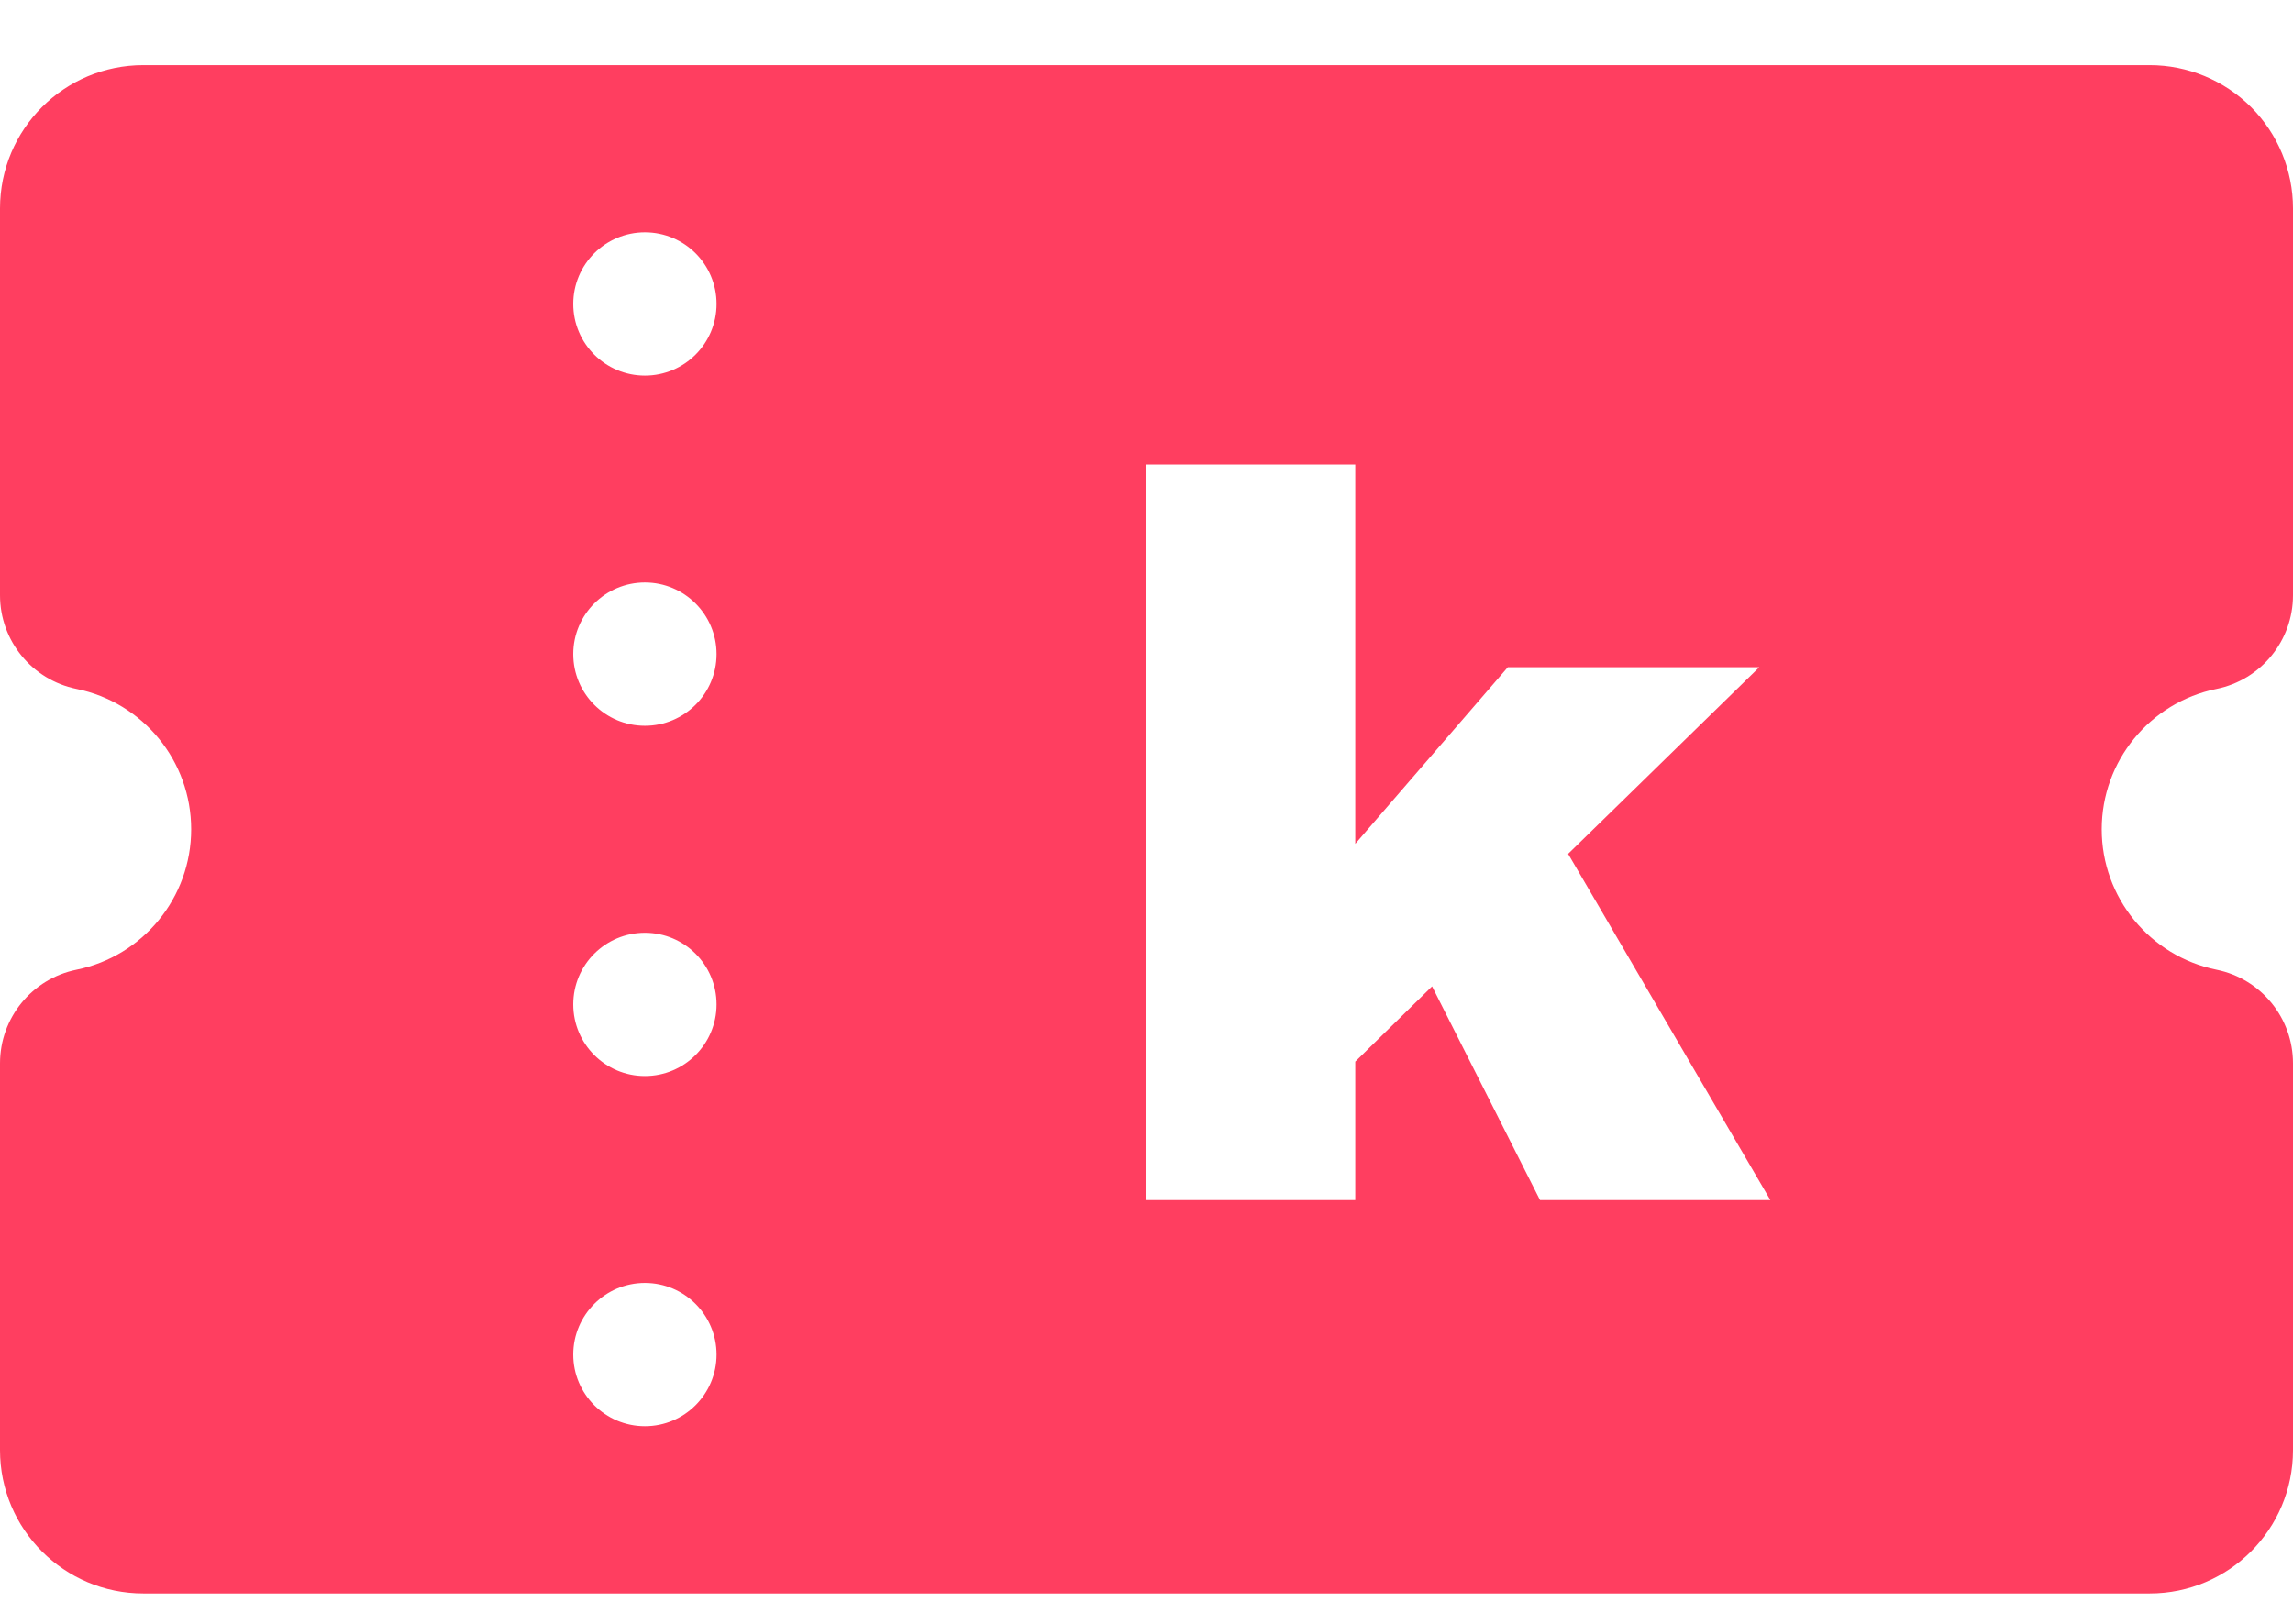 <svg width="24" height="17" viewBox="0 0 24 17" fill="none" xmlns="http://www.w3.org/2000/svg">
<path fill-rule="evenodd" clip-rule="evenodd" d="M-1.00219e-05 11.132C-0 10.656 0.334 10.247 0.8 10.152C1.499 10.01 2.001 9.395 2.001 8.682C2.001 7.968 1.499 7.354 0.8 7.212C0.334 7.117 -0 6.707 -1.04503e-05 6.232L-1.08044e-05 2.182C-1.08768e-05 1.353 0.672 0.682 1.5 0.682L22.5 0.682C22.898 0.682 23.279 0.84 23.561 1.121C23.842 1.402 24 1.784 24 2.182L24 6.232C24 6.707 23.666 7.117 23.2 7.212C22.501 7.354 21.998 7.968 21.998 8.682C21.998 9.395 22.501 10.01 23.2 10.152C23.666 10.247 24 10.656 24 11.132L24 15.182C24 16.01 23.328 16.682 22.5 16.682L1.5 16.682C0.672 16.682 -9.59545e-06 16.01 -9.66788e-06 15.182L-1.00219e-05 11.132ZM7.5 3.182C7.5 2.767 7.164 2.432 6.75 2.432C6.336 2.432 6 2.767 6 3.182C6 3.596 6.336 3.932 6.75 3.932C7.164 3.932 7.5 3.596 7.5 3.182ZM6.75 6.098C7.164 6.098 7.5 6.434 7.5 6.848C7.5 7.262 7.164 7.598 6.75 7.598C6.336 7.598 6 7.262 6 6.848C6 6.434 6.336 6.098 6.75 6.098ZM7.5 10.515C7.5 10.1 7.164 9.765 6.75 9.765C6.336 9.765 6 10.1 6 10.515C6 10.929 6.336 11.265 6.75 11.265C7.164 11.265 7.5 10.929 7.5 10.515ZM6.75 13.431C7.164 13.431 7.5 13.767 7.5 14.181C7.5 14.595 7.164 14.931 6.75 14.931C6.336 14.931 6 14.595 6 14.181C6 13.767 6.336 13.431 6.75 13.431ZM14.185 4.863L12 4.863L12 12.564L14.185 12.564L14.185 11.114L14.989 10.326L16.119 12.564L18.53 12.564L16.413 8.939L18.414 6.985L15.782 6.985L14.185 8.834L14.185 4.863Z" fill="#FF3E60"/>
</svg>
